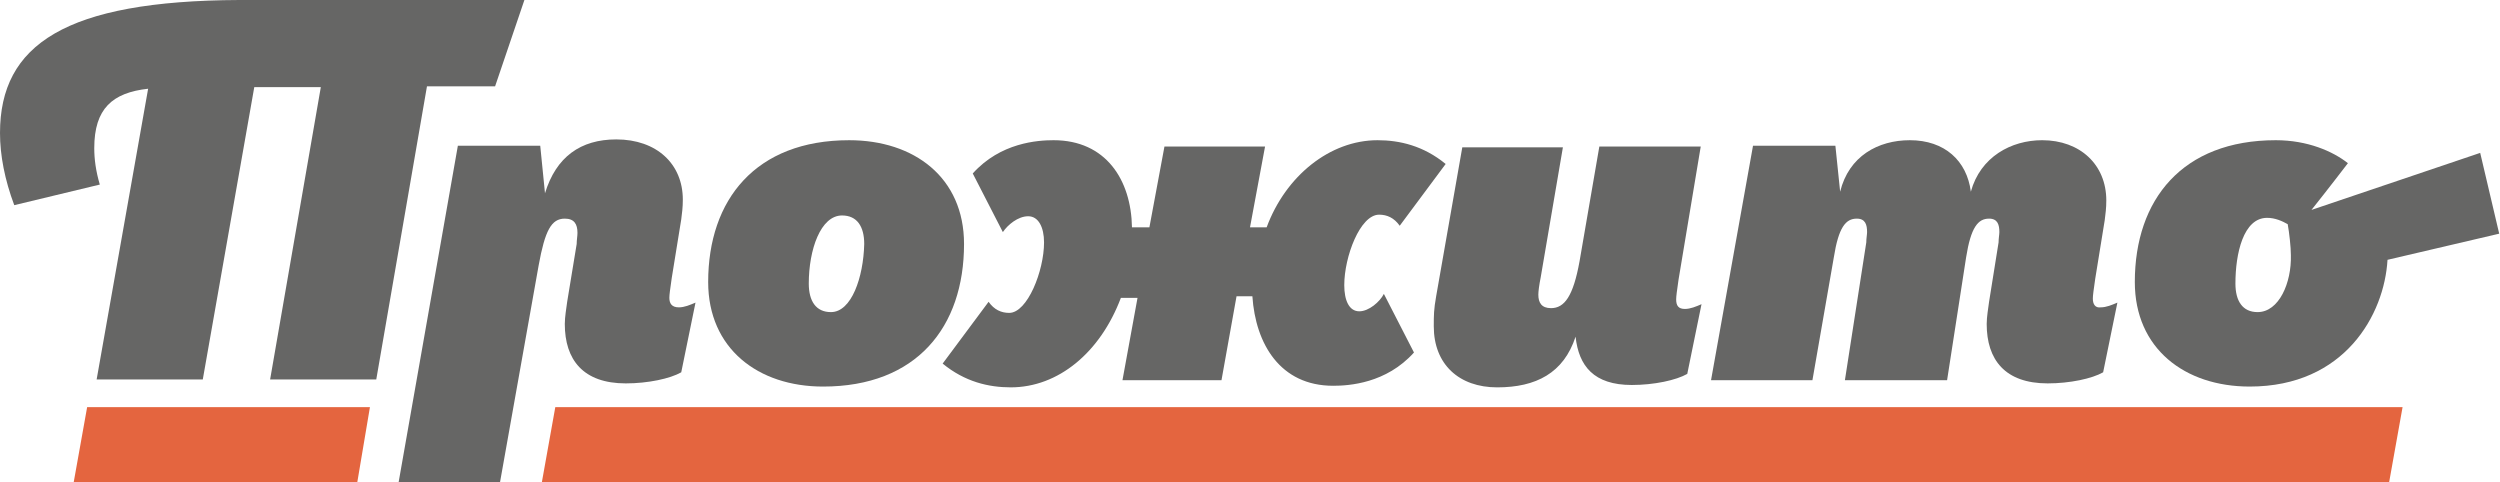 <?xml version="1.0" encoding="utf-8"?>
<!-- Generator: Adobe Illustrator 19.0.0, SVG Export Plug-In . SVG Version: 6.00 Build 0)  -->
<svg version="1.1" id="Layer_1" xmlns="http://www.w3.org/2000/svg" xmlns:xlink="http://www.w3.org/1999/xlink" x="0px" y="0px"
	 viewBox="0 0 315.6 60.9" style="enable-background:new 0 0 315.6 60.9;" xml:space="preserve">
<style type="text/css">
	.st0{fill:#666665;}
	.st1{fill:#E4653F;}
	.st2{fill:none;}
</style>
<g>
	<path class="st0" d="M62.5,10.9L66.2,0h-36C8.3,0.1,0,5.6,0,16.8c0,2.8,0.6,5.9,1.8,9.1l10.8-2.6c-0.5-1.7-0.7-3.2-0.7-4.6
		c0-5,2.3-7,6.8-7.5l-6.5,36.7h13.4L32.1,11h8.4l-6.4,36.9h13.4l6.4-37H62.5z"/>
	<path class="st0" d="M84.5,37.6c0-0.4,0.1-1.1,0.3-2.5l1.2-7.4c0.1-0.8,0.2-1.5,0.2-2.5c0-4.5-3.3-7.6-8.4-7.6
		c-4.5,0-7.6,2.2-9,6.8l-0.6-6H57.8l-7.5,42.6h12.8L68,33.5c0.8-4.4,1.6-5.9,3.3-5.9c1.2,0,1.6,0.7,1.6,1.8c0,0.4-0.1,0.9-0.1,1.4
		l-1.2,7.3c-0.1,0.8-0.3,1.9-0.3,2.8c0,4.5,2.3,7.5,7.7,7.5c2.8,0,5.6-0.6,7-1.4l1.8-8.8c-0.7,0.3-1.4,0.6-2.1,0.6
		C84.8,38.8,84.5,38.3,84.5,37.6"/>
	<path class="st0" d="M104.9,39.4c-1.9,0-2.8-1.4-2.8-3.6c0-4.3,1.5-8.6,4.2-8.6c1.9,0,2.8,1.4,2.8,3.6
		C109,35,107.5,39.4,104.9,39.4 M107.2,17.7c-11.8,0-17.8,7.5-17.8,17.9c0,8.4,6.3,13.2,14.5,13.2c11.8,0,17.8-7.5,17.8-18
		C121.7,22.4,115.4,17.7,107.2,17.7"/>
	<path class="st0" d="M171.6,39.3c-1.3,0-1.9-1.4-1.9-3.3c0-3.6,2-8.9,4.4-8.9c1,0,1.9,0.4,2.6,1.4l5.8-7.8c-2.8-2.3-5.8-3-8.6-3
		c-6,0-11.6,4.5-14,11h-2.1l1.9-10.2H147l-1.9,10.2h-2.2c-0.1-6-3.3-11-9.9-11c-2,0-6.7,0.3-10.2,4.2l3.8,7.4c0.6-0.9,1.9-2,3.2-2
		c1.3,0,2,1.4,2,3.3c0,3.6-2.1,8.9-4.4,8.9c-1,0-1.9-0.4-2.6-1.4l-5.8,7.8c2.8,2.3,5.8,3,8.6,3c6,0,11.3-4.4,13.9-11.3h2.1L141.7,48
		h12.5l1.9-10.6h2c0.4,6,3.5,11.3,10.2,11.3c2,0,6.7-0.3,10.2-4.2l-3.8-7.4C174.2,38.1,172.8,39.3,171.6,39.3"/>
	<path class="st0" d="M214.7,18.5h-12.8l-2.5,14.5c-0.8,4.4-1.9,5.9-3.6,5.9c-1.2,0-1.6-0.7-1.6-1.7c0-0.4,0.1-1.2,0.3-2.2l2.8-16.4
		h-12.7l-3.3,18.8c-0.3,1.7-0.3,2.4-0.3,3.8c0,4.8,3.2,7.7,8,7.7c4.9,0,8.4-1.8,9.9-6.4c0.4,3.7,2.3,6.1,7.1,6.1
		c2.8,0,5.6-0.6,7-1.4l1.8-8.8c-0.7,0.3-1.4,0.6-2.1,0.6c-0.8,0-1.1-0.4-1.1-1.2c0-0.4,0.1-1.1,0.3-2.5L214.7,18.5z"/>
	<path class="st0" d="M264.2,37.7c0-0.4,0.1-1.1,0.3-2.5l1.2-7.4c0.1-0.8,0.2-1.5,0.2-2.5c0-4.5-3.3-7.6-8.1-7.6
		c-3.9,0-7.8,2.1-9,6.5c-0.5-3.9-3.3-6.5-7.7-6.5c-4,0-7.7,2-8.8,6.5l-0.6-5.8h-10.4L216,48h12.8l2.7-15.5c0.6-3.8,1.5-4.9,2.9-4.9
		c1.1,0,1.3,0.8,1.3,1.7c0,0.3-0.1,0.8-0.1,1.3L232.9,48h12.9l2.4-15.5c0.6-3.8,1.5-4.9,2.9-4.9c1.1,0,1.3,0.8,1.3,1.7
		c0,0.3-0.1,0.8-0.1,1.3l-1.2,7.5c-0.1,0.8-0.3,1.9-0.3,2.8c0,4.5,2.3,7.5,7.7,7.5c2.8,0,5.6-0.6,7-1.4l1.8-8.8
		c-0.7,0.3-1.4,0.6-2.1,0.6C264.5,38.9,264.2,38.4,264.2,37.7"/>
	<path class="st0" d="M285,39.4c-1.9,0-2.8-1.4-2.8-3.6c0-3.8,1-8.3,4-8.3c1,0,1.9,0.4,2.6,0.8c0.2,1.1,0.4,2.9,0.4,3.9
		C289.3,35.7,287.7,39.4,285,39.4 M313.1,19.3l-21.3,7.2c2-2.5,4.6-5.9,4.6-5.9c-1.9-1.5-5.1-2.9-9.1-2.9
		c-11.8,0-17.8,7.5-17.8,17.9c0,8.4,6.3,13.2,14.5,13.2c12,0,17-9.1,17.4-16l14.1-3.3L313.1,19.3z"/>
</g>
<polygon class="st1" points="70.1,51.4 68.4,60.9 301.6,60.9 303.3,51.4 "/>
<polygon class="st1" points="11,51.4 9.3,60.9 45.1,60.9 46.7,51.4 "/>
<rect x="33.3" y="47.9" class="st2" width="19" height="3.5"/>
</svg>
